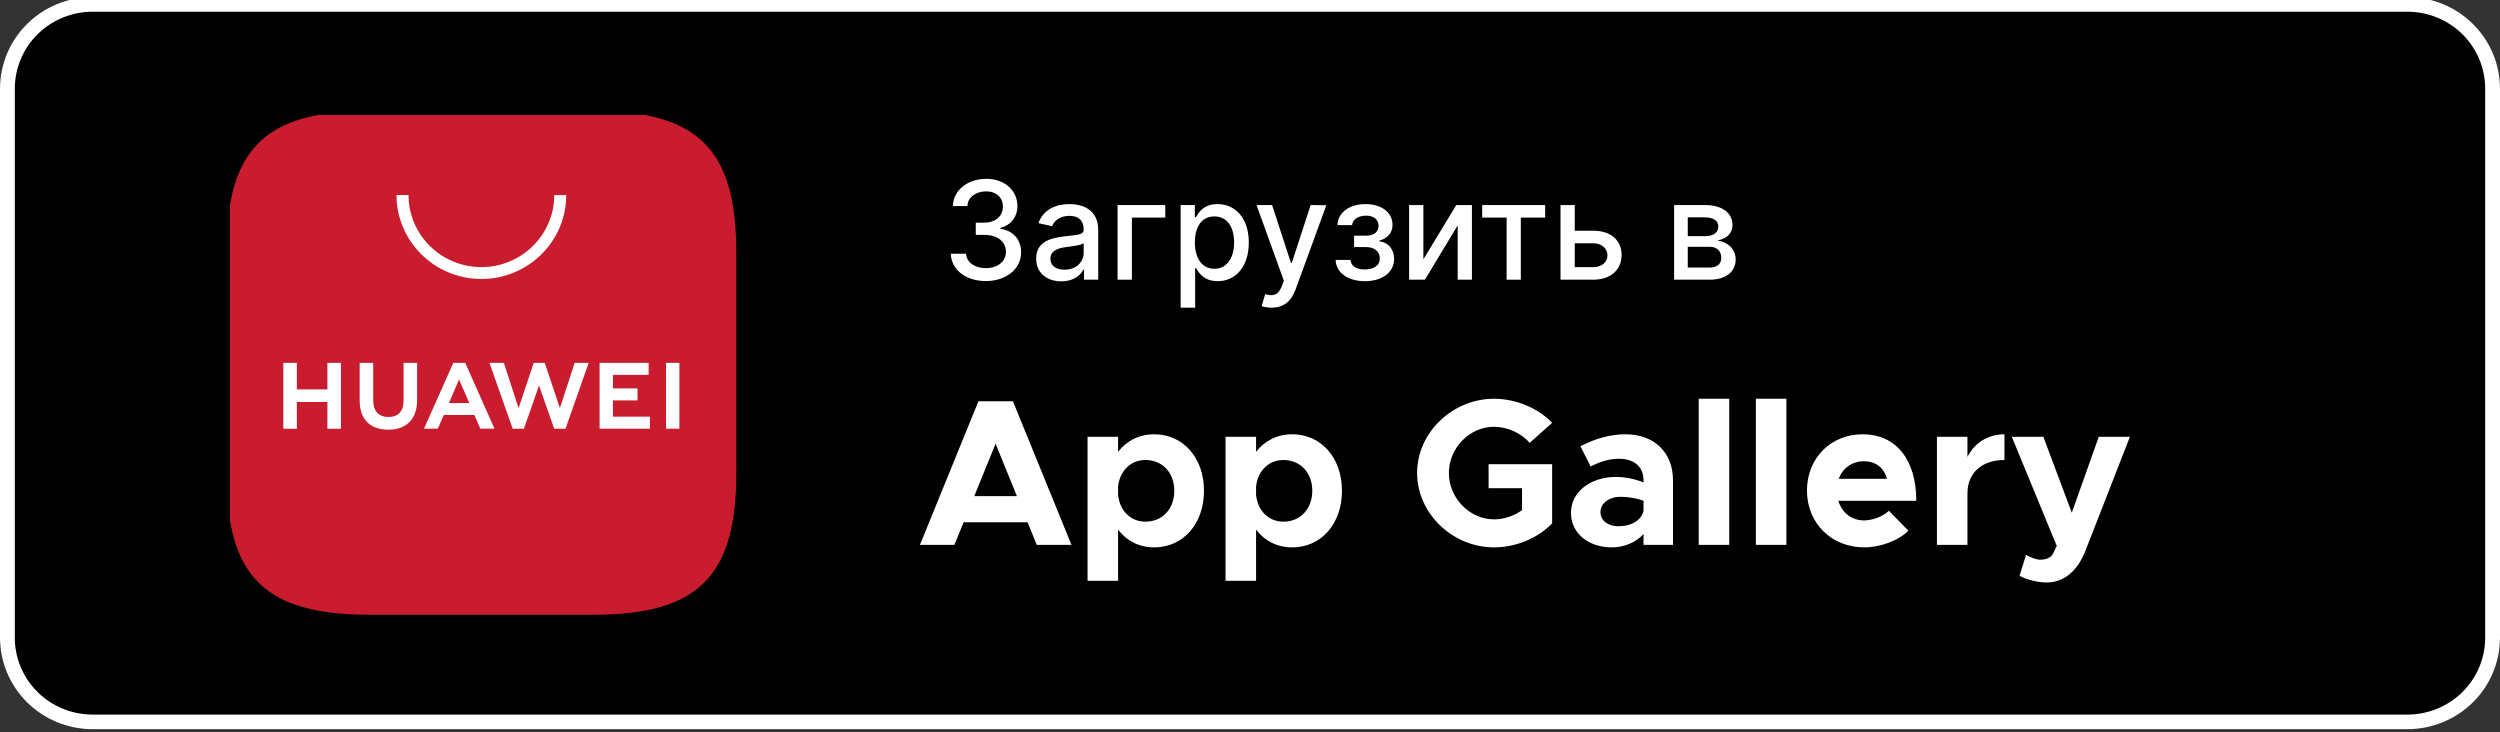 <?xml version="1.0" encoding="UTF-8"?> <svg xmlns="http://www.w3.org/2000/svg" width="140" height="41" viewBox="0 0 140 41" fill="none"><rect x="0" y="0" width="140" height="41" fill="#333333" stroke="none"/><g clip-path="url(#clip0_615_745)"><path d="M134.815 -0.164H5.185C2.321 -0.164 0 2.131 0 4.961V35.711C0 38.542 2.321 40.836 5.185 40.836H134.815C137.679 40.836 140 38.542 140 35.711V4.961C140 2.131 137.679 -0.164 134.815 -0.164Z" fill="black"></path><path d="M134.815 0.656C135.97 0.656 137.078 1.11 137.895 1.917C138.711 2.724 139.17 3.819 139.17 4.961V35.711C139.17 36.853 138.711 37.948 137.895 38.755C137.078 39.563 135.97 40.016 134.815 40.016H5.185C4.03 40.016 2.922 39.563 2.105 38.755C1.289 37.948 0.83 36.853 0.83 35.711V4.961C0.83 3.819 1.289 2.724 2.105 1.917C2.922 1.11 4.03 0.656 5.185 0.656H134.815ZM134.815 -0.164H5.185C3.81 -0.164 2.491 0.376 1.519 1.337C0.546 2.298 0 3.602 0 4.961V35.711C0 37.07 0.546 38.374 1.519 39.335C2.491 40.296 3.81 40.836 5.185 40.836H134.815C136.19 40.836 137.509 40.296 138.481 39.335C139.454 38.374 140 37.07 140 35.711V4.961C140 3.602 139.454 2.298 138.481 1.337C137.509 0.376 136.19 -0.164 134.815 -0.164Z" fill="white"></path><g clip-path="url(#clip1_615_745)"><path fill-rule="evenodd" clip-rule="evenodd" d="M33.2 6.207H20.714C14.832 6.207 12.681 8.333 12.681 14.147V26.488C12.681 32.302 14.832 34.428 20.714 34.428H33.196C39.078 34.428 41.233 32.302 41.233 26.488V14.147C41.233 8.333 39.082 6.207 33.2 6.207" fill="#C91C2E"></path><path d="M25.137 22.573H26.282L25.707 21.253L25.137 22.573ZM24.855 23.239L24.515 24.007H23.742L25.386 20.32H26.054L27.692 24.007H26.898L26.563 23.239H24.855ZM37.298 24.005H38.046V20.32H37.298V24.005ZM34.324 22.421H35.701V21.75H34.324V20.994H36.323V20.322H33.577V24.007H36.395V23.335H34.324V22.421ZM31.354 22.857L30.506 20.319H29.889L29.041 22.857L28.216 20.321H27.41L28.711 24.009H29.338L30.187 21.587L31.035 24.009H31.668L32.966 20.321H32.181L31.354 22.857ZM22.601 22.431C22.601 23.031 22.299 23.352 21.752 23.352C21.202 23.352 20.899 23.022 20.899 22.406V20.322H20.141V22.431C20.141 23.469 20.725 24.064 21.742 24.064C22.769 24.064 23.358 23.458 23.358 22.401V20.319H22.601V22.431ZM18.334 20.32H19.091V24.009H18.334V22.511H16.624V24.009H15.866V20.32H16.624V21.808H18.334V20.32Z" fill="white"></path><path d="M26.958 15.622C24.337 15.622 22.205 13.514 22.205 10.924H22.877C22.877 13.148 24.707 14.958 26.958 14.958C29.208 14.958 31.039 13.148 31.039 10.924H31.71C31.71 13.514 29.578 15.622 26.958 15.622" fill="white"></path><path d="M55.212 15.739C56.349 15.739 57.184 15.059 57.181 14.134C57.184 13.429 56.757 12.923 56.017 12.809V12.765C56.599 12.615 56.977 12.158 56.975 11.532C56.977 10.713 56.305 10.014 55.233 10.014C54.21 10.014 53.388 10.632 53.361 11.538H54.175C54.194 11.026 54.675 10.716 55.222 10.716C55.791 10.716 56.164 11.062 56.161 11.576C56.164 12.115 55.731 12.468 55.114 12.468H54.643V13.154H55.114C55.886 13.154 56.333 13.546 56.333 14.106C56.333 14.648 55.862 15.015 55.206 15.015C54.602 15.015 54.131 14.705 54.099 14.21H53.244C53.279 15.119 54.085 15.739 55.212 15.739Z" fill="white"></path><path d="M59.437 15.755C60.129 15.755 60.518 15.404 60.673 15.091H60.705V15.663H61.5V12.887C61.5 11.671 60.542 11.429 59.878 11.429C59.122 11.429 58.425 11.734 58.153 12.495L58.918 12.67C59.037 12.373 59.342 12.087 59.889 12.087C60.414 12.087 60.684 12.362 60.684 12.836V12.855C60.684 13.151 60.379 13.146 59.628 13.233C58.836 13.325 58.025 13.532 58.025 14.482C58.025 15.304 58.643 15.755 59.437 15.755ZM59.614 15.102C59.154 15.102 58.822 14.896 58.822 14.493C58.822 14.057 59.209 13.902 59.679 13.84C59.943 13.804 60.569 13.734 60.686 13.617V14.155C60.686 14.651 60.292 15.102 59.614 15.102Z" fill="white"></path><path d="M65.256 11.483H62.584V15.663H63.386V12.185H65.256V11.483Z" fill="white"></path><path d="M66.115 17.23H66.929V15.012H66.978C67.125 15.279 67.424 15.745 68.186 15.745C69.198 15.745 69.933 14.934 69.933 13.581C69.933 12.226 69.188 11.429 68.178 11.429C67.403 11.429 67.122 11.902 66.978 12.161H66.91V11.483H66.115V17.23ZM66.913 13.573C66.913 12.7 67.294 12.12 68.004 12.12C68.741 12.12 69.111 12.743 69.111 13.573C69.111 14.411 68.73 15.051 68.004 15.051C67.305 15.051 66.913 14.452 66.913 13.573Z" fill="white"></path><path d="M71.209 17.23C71.881 17.23 72.306 16.879 72.548 16.221L74.276 11.492L73.397 11.483L72.339 14.727H72.295L71.237 11.483H70.366L71.895 15.717L71.794 15.995C71.588 16.55 71.296 16.596 70.85 16.474L70.654 17.14C70.752 17.184 70.964 17.23 71.209 17.23Z" fill="white"></path><path d="M74.795 14.558C74.82 15.287 75.502 15.747 76.43 15.747C77.383 15.747 78.071 15.268 78.071 14.501C78.071 13.957 77.726 13.554 77.241 13.521V13.478C77.679 13.353 77.981 13.059 77.981 12.599C77.981 11.913 77.394 11.429 76.463 11.429C75.57 11.429 74.915 11.905 74.898 12.607H75.72C75.737 12.294 76.06 12.076 76.504 12.076C76.942 12.076 77.198 12.305 77.198 12.645C77.198 12.964 76.969 13.198 76.509 13.198H75.829V13.837H76.509C76.972 13.837 77.269 14.093 77.269 14.471C77.269 14.898 76.89 15.091 76.422 15.091C75.962 15.091 75.652 14.901 75.628 14.558H74.795Z" fill="white"></path><path d="M79.709 14.523V11.483H78.911V15.663H79.796L81.63 12.621V15.663H82.427V11.483H81.551L79.709 14.523Z" fill="white"></path><path d="M83.002 12.185H84.371V15.663H85.166V12.185H86.529V11.483H83.002V12.185Z" fill="white"></path><path d="M88.187 12.92V11.483H87.389V15.663H89.215C90.239 15.663 90.81 15.07 90.81 14.283C90.81 13.481 90.239 12.92 89.215 12.92H88.187ZM88.187 13.622H89.215C89.683 13.622 90.018 13.905 90.018 14.308C90.018 14.689 89.683 14.961 89.215 14.961H88.187V13.622Z" fill="white"></path><path d="M93.75 15.663H95.747C96.662 15.663 97.198 15.2 97.198 14.536C97.198 13.916 96.721 13.535 96.164 13.47C96.678 13.372 97.018 13.089 97.018 12.599C97.018 11.913 96.425 11.483 95.483 11.483H93.75V15.663ZM94.515 14.983V13.821H95.747C96.15 13.821 96.392 14.057 96.392 14.447C96.392 14.778 96.15 14.983 95.747 14.983H94.515ZM94.515 13.225V12.172H95.483C95.946 12.172 96.226 12.365 96.226 12.686C96.226 13.021 95.949 13.225 95.492 13.225H94.515Z" fill="white"></path><path d="M58.059 30.512H60.002L56.724 22.471H54.793L51.516 30.512H53.447L53.962 29.248H57.544L58.059 30.512ZM54.559 27.785L55.753 24.847L56.947 27.785H54.559ZM64.637 24.32C63.794 24.32 63.092 24.683 62.612 25.303V24.461H60.903V32.526H62.612V29.658C63.092 30.29 63.794 30.653 64.637 30.653C66.252 30.653 67.423 29.342 67.423 27.481C67.423 25.631 66.252 24.32 64.637 24.32ZM64.145 29.213C63.314 29.213 62.706 28.604 62.612 27.715V27.247C62.706 26.369 63.314 25.76 64.145 25.76C65.094 25.76 65.761 26.474 65.761 27.481C65.761 28.499 65.094 29.213 64.145 29.213ZM72.365 24.32C71.522 24.32 70.82 24.683 70.34 25.303V24.461H68.63V32.526H70.34V29.658C70.82 30.29 71.522 30.653 72.365 30.653C73.98 30.653 75.15 29.342 75.15 27.481C75.15 25.631 73.98 24.32 72.365 24.32ZM71.873 29.213C71.042 29.213 70.433 28.604 70.34 27.715V27.247C70.433 26.369 71.042 25.76 71.873 25.76C72.821 25.76 73.488 26.474 73.488 27.481C73.488 28.499 72.821 29.213 71.873 29.213ZM83.361 27.34H85.234V28.569C84.778 28.897 84.216 29.084 83.666 29.084C82.296 29.084 81.137 27.89 81.137 26.486C81.137 25.093 82.296 23.899 83.666 23.899C84.403 23.899 85.188 24.25 85.667 24.8L86.92 23.676C86.112 22.834 84.871 22.33 83.666 22.33C81.336 22.33 79.358 24.227 79.358 26.486C79.358 28.745 81.336 30.653 83.666 30.653C84.871 30.653 86.112 30.15 86.92 29.307V25.994H83.361V27.34ZM91.031 24.32C90.188 24.32 89.357 24.554 88.502 24.987L89.076 26.123C89.556 25.877 90.082 25.69 90.644 25.69C91.639 25.69 92.037 26.252 92.037 26.895V27.012C91.522 26.814 90.984 26.708 90.492 26.708C89.087 26.708 87.975 27.527 87.975 28.721C87.975 29.88 88.97 30.653 90.258 30.653C90.913 30.653 91.604 30.395 92.037 29.904V30.512H93.688V26.895C93.688 25.315 92.611 24.32 91.031 24.32ZM90.644 29.471C90.059 29.471 89.626 29.166 89.626 28.675C89.626 28.183 90.117 27.82 90.738 27.82C91.206 27.82 91.651 27.902 92.037 28.043V28.604C91.92 29.166 91.3 29.471 90.644 29.471ZM95.128 30.512H96.837V22.33H95.128V30.512ZM98.329 30.512H100.038V22.33H98.329V30.512ZM104.386 29.143C103.672 29.143 103.145 28.698 102.946 28.043H107.312C107.312 25.76 106.2 24.32 104.304 24.32C102.536 24.32 101.19 25.643 101.19 27.469C101.19 29.33 102.595 30.653 104.397 30.653C105.287 30.653 106.329 30.278 106.867 29.716L105.779 28.604C105.451 28.921 104.866 29.143 104.386 29.143ZM104.374 25.83C105.065 25.83 105.509 26.216 105.673 26.814H102.969C103.192 26.205 103.73 25.83 104.374 25.83ZM110.177 25.584V24.461H108.468V30.512H110.177V27.621C110.177 26.486 110.985 25.76 112.249 25.76V24.32C111.324 24.32 110.575 24.8 110.177 25.584ZM114.616 32.619C115.564 32.619 116.337 31.999 116.794 30.817L119.275 24.461H117.531L116.021 28.71L114.429 24.461H112.661L115.178 30.571L114.967 31.016C114.839 31.238 114.581 31.343 114.253 31.343C114.054 31.343 113.75 31.238 113.457 31.074L113.095 32.245C113.504 32.467 114.113 32.619 114.616 32.619Z" fill="white"></path></g></g><defs><clipPath id="clip0_615_745"><rect width="140" height="41" fill="white"></rect></clipPath><clipPath id="clip1_615_745"><rect width="114.489" height="28.29" fill="white" transform="translate(12.88 6.437)"></rect></clipPath></defs></svg> 